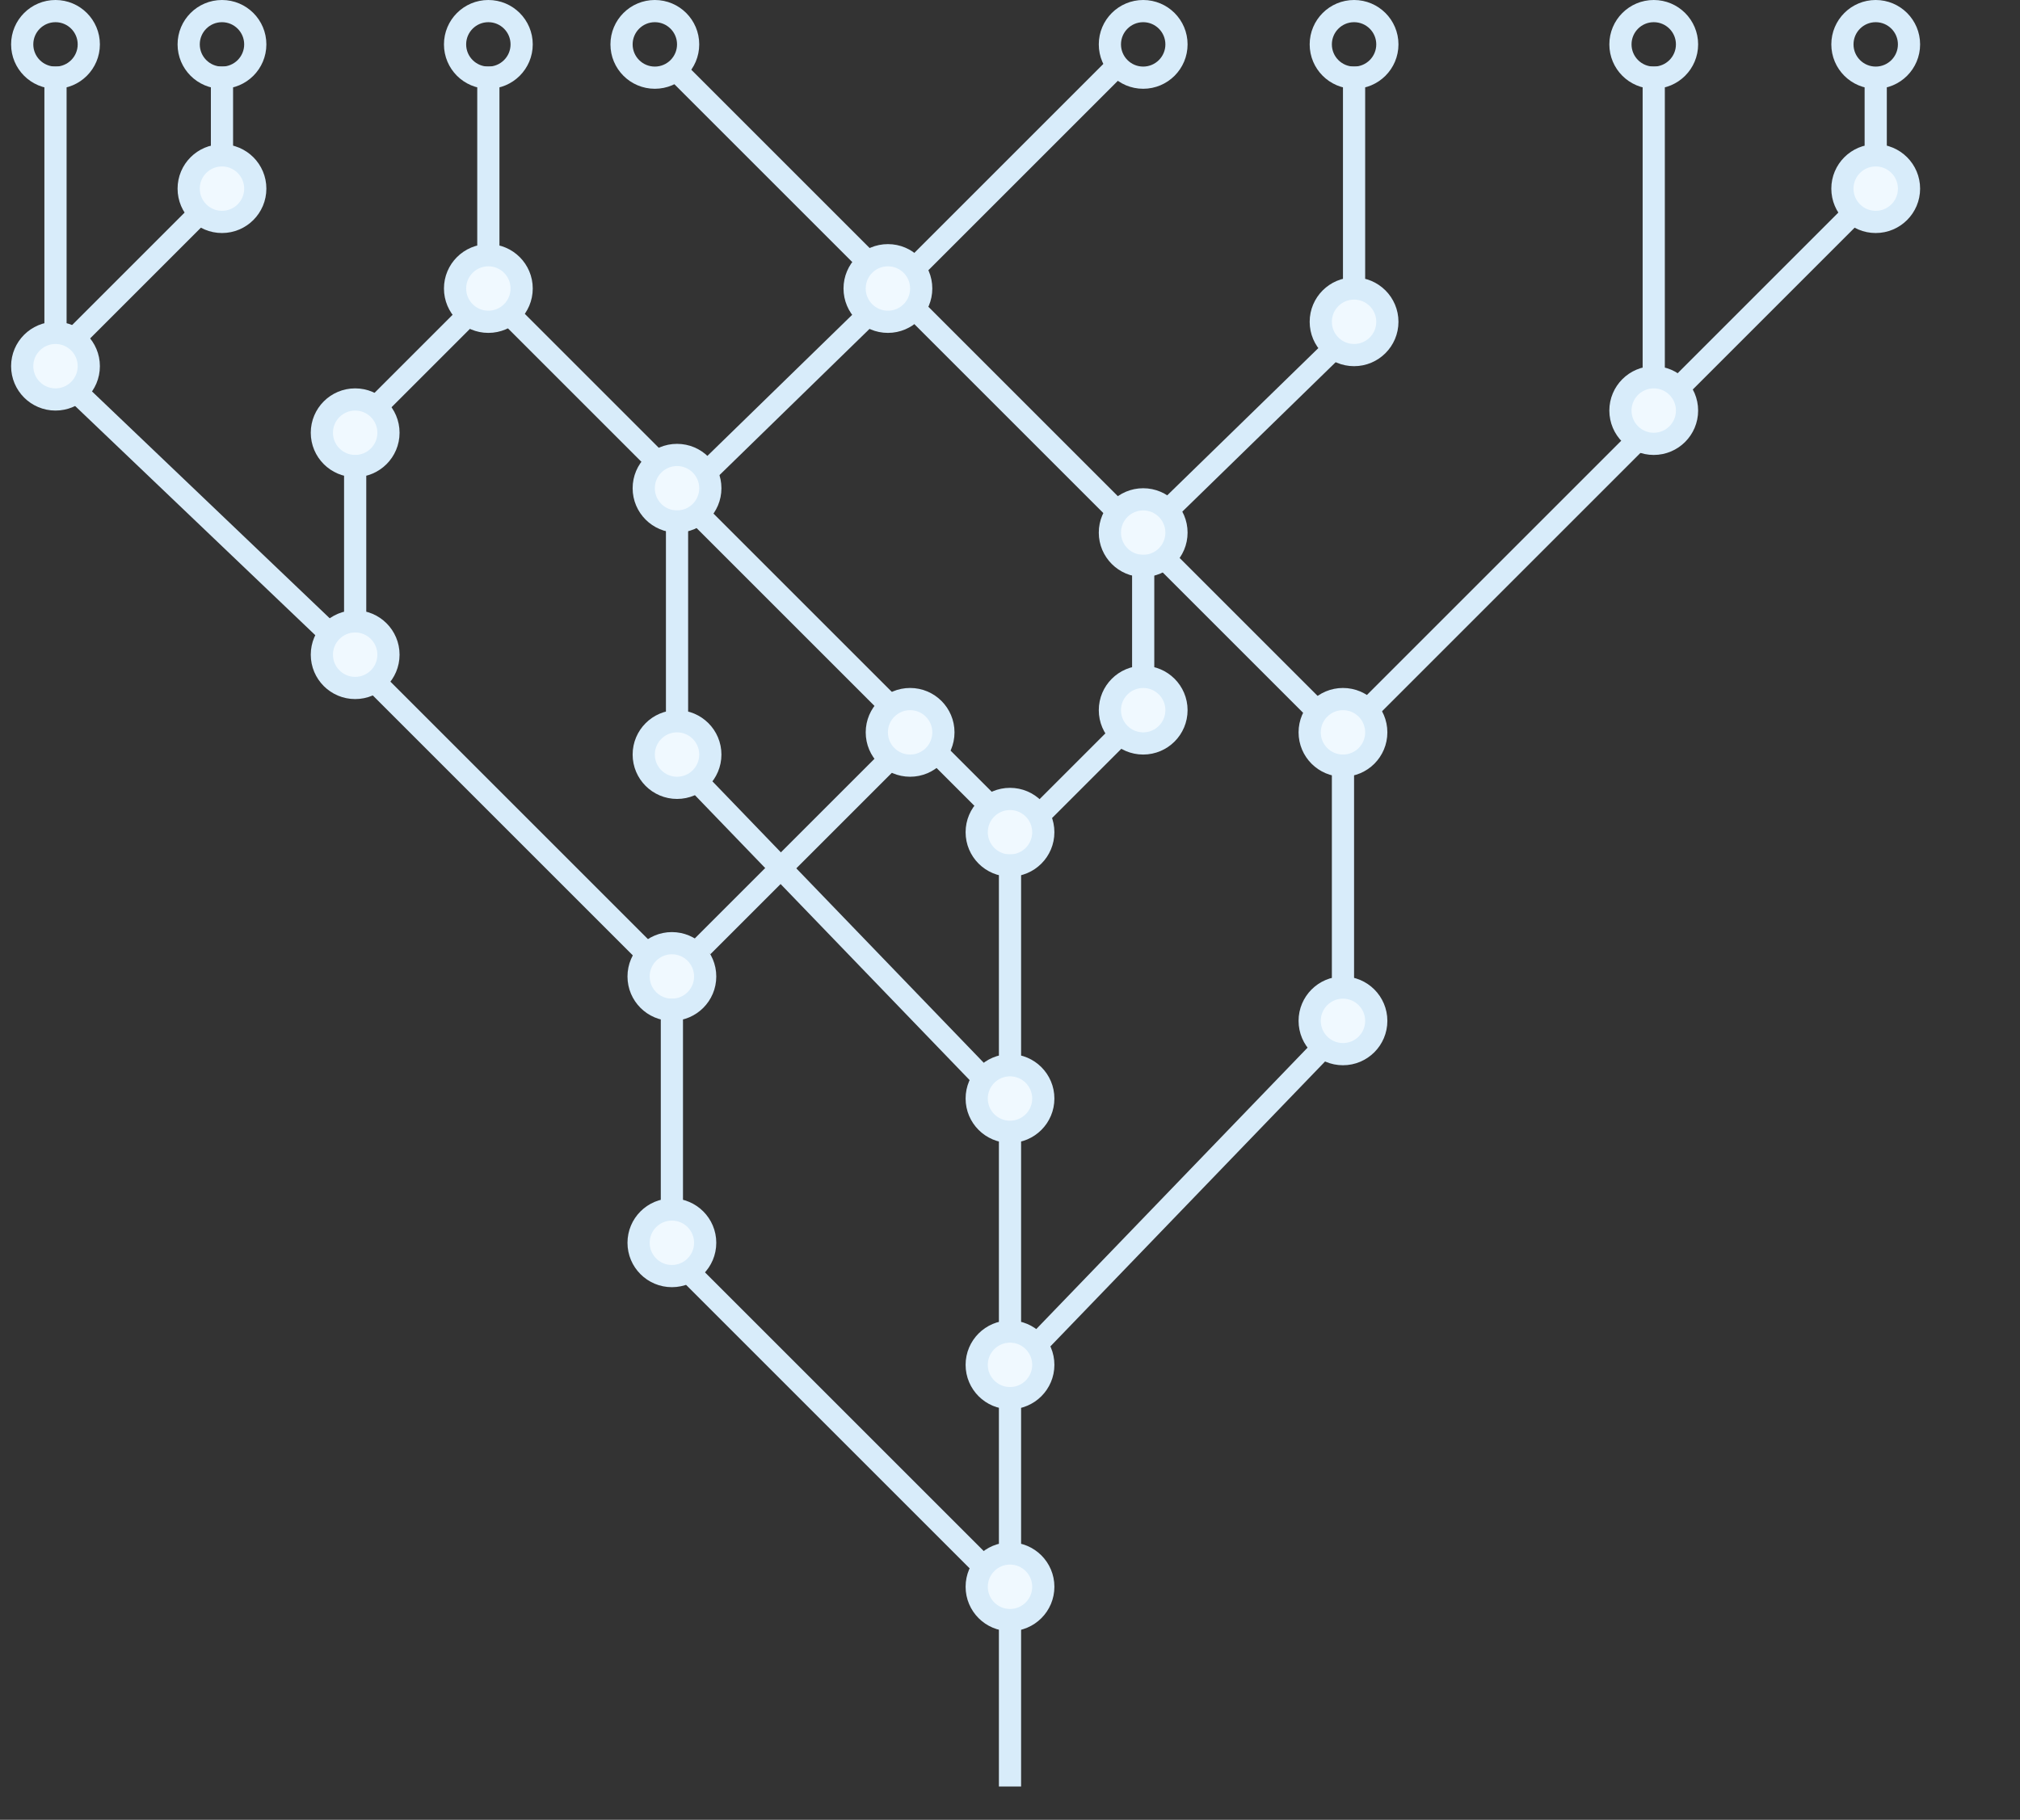 <svg width="182" height="164" viewBox="0 0 182 164" fill="none" xmlns="http://www.w3.org/2000/svg">
<rect x="0" y="0" width="182" height="164" fill="#333333" stroke="none"/>
<g clip-path="url(#clip0_1976_20190)">
<line x1="93.28" y1="121.306" x2="119.28" y2="94.33" stroke="#D8ECFA" stroke-width="2"/>
<line x1="63.293" y1="85.293" x2="80.293" y2="68.293" stroke="#D8ECFA" stroke-width="2"/>
<line x1="34.293" y1="36.269" x2="42.293" y2="28.269" stroke="#D8ECFA" stroke-width="2"/>
<line x1="123.293" y1="63.912" x2="147.912" y2="39.293" stroke="#D8ECFA" stroke-width="2"/>
<line x1="151.293" y1="34.912" x2="167.293" y2="18.912" stroke="#D8ECFA" stroke-width="2"/>
<circle cx="91" cy="123" r="3" transform="rotate(-90 91 123)" fill="#F0F9FF" stroke="#D8ECFA" stroke-width="2"/>
<circle cx="91" cy="143" r="3" transform="rotate(-90 91 143)" fill="#F0F9FF" stroke="#D8ECFA" stroke-width="2"/>
<circle cx="169" cy="17" r="3" transform="rotate(-90 169 17)" fill="#F0F9FF" stroke="#D8ECFA" stroke-width="2"/>
<circle r="3" transform="matrix(-1.19249e-08 -1 -1 1.19249e-08 103 4)" stroke="#D8ECFA" stroke-width="2"/>
<circle cx="80" cy="26" r="3" transform="rotate(-90 80 26)" fill="#F0F9FF" stroke="#D8ECFA" stroke-width="2"/>
<circle cx="82" cy="66" r="3" transform="rotate(-90 82 66)" fill="#F0F9FF" stroke="#D8ECFA" stroke-width="2"/>
<circle cx="59" cy="4" r="3" transform="rotate(-90 59 4)" stroke="#D8ECFA" stroke-width="2"/>
<circle cx="149" cy="4" r="3" transform="rotate(-90 149 4)" stroke="#D8ECFA" stroke-width="2"/>
<line x1="149" y1="35" x2="149" y2="6" stroke="#D8ECFA" stroke-width="2"/>
<circle cx="149" cy="37" r="3" transform="rotate(-90 149 37)" fill="#F0F9FF" stroke="#D8ECFA" stroke-width="2"/>
<circle cx="121" cy="66" r="3" transform="rotate(-90 121 66)" fill="#F0F9FF" stroke="#D8ECFA" stroke-width="2"/>
<line x1="121" y1="90" x2="121" y2="68" stroke="#D8ECFA" stroke-width="2"/>
<circle cx="121" cy="92" r="3" transform="rotate(-90 121 92)" fill="#F0F9FF" stroke="#D8ECFA" stroke-width="2"/>
<line y1="-1" x2="37.466" y2="-1" transform="matrix(-0.707 -0.707 -0.707 0.707 87.782 141.758)" stroke="#D8ECFA" stroke-width="2"/>
<line y1="-1" x2="34.817" y2="-1" transform="matrix(-0.707 -0.707 -0.707 0.707 57.536 86.619)" stroke="#D8ECFA" stroke-width="2"/>
<line x1="29.309" y1="56.723" x2="7.31" y2="35.723" stroke="#D8ECFA" stroke-width="2"/>
<circle r="3" transform="matrix(-1.19249e-08 -1 -1 1.19249e-08 32 39)" fill="#F0F9FF" stroke="#D8ECFA" stroke-width="2"/>
<line y1="-1" x2="16" y2="-1" transform="matrix(-1.19249e-08 -1 -1 1.19249e-08 31 57)" stroke="#D8ECFA" stroke-width="2"/>
<circle r="3" transform="matrix(-1.19249e-08 -1 -1 1.19249e-08 32 59)" fill="#F0F9FF" stroke="#D8ECFA" stroke-width="2"/>
<circle r="3" transform="matrix(-1.19249e-08 -1 -1 1.19249e-08 5 4)" stroke="#D8ECFA" stroke-width="2"/>
<line y1="-1" x2="25" y2="-1" transform="matrix(-1.19249e-08 -1 -1 1.19249e-08 4 31)" stroke="#D8ECFA" stroke-width="2"/>
<circle r="3" transform="matrix(-1.19249e-08 -1 -1 1.19249e-08 5 33)" fill="#F0F9FF" stroke="#D8ECFA" stroke-width="2"/>
<circle r="3" transform="matrix(-1.19249e-08 -1 -1 1.19249e-08 60.536 88)" fill="#F0F9FF" stroke="#D8ECFA" stroke-width="2"/>
<line y1="-1" x2="20" y2="-1" transform="matrix(-1.19249e-08 -1 -1 1.19249e-08 59.536 110)" stroke="#D8ECFA" stroke-width="2"/>
<circle r="3" transform="matrix(-1.19249e-08 -1 -1 1.19249e-08 60.536 112)" fill="#F0F9FF" stroke="#D8ECFA" stroke-width="2"/>
<line y1="-1" x2="37.466" y2="-1" transform="matrix(-0.694 -0.72 -0.72 0.694 88 98)" stroke="#D8ECFA" stroke-width="2"/>
<line x1="91" y1="161" x2="91" y2="146" stroke="#D8ECFA" stroke-width="2"/>
<line x1="91" y1="140" x2="91" y2="126" stroke="#D8ECFA" stroke-width="2"/>
<line x1="91" y1="120" x2="91" y2="102" stroke="#D8ECFA" stroke-width="2"/>
<line x1="59.293" y1="41.707" x2="46.293" y2="28.707" stroke="#D8ECFA" stroke-width="2"/>
<circle r="3" transform="matrix(-7.54979e-08 -1 -1 7.54979e-08 61 44)" fill="#F0F9FF" stroke="#D8ECFA" stroke-width="2"/>
<line y1="-1" x2="20" y2="-1" transform="matrix(-7.54979e-08 -1 -1 7.54979e-08 60 66)" stroke="#D8ECFA" stroke-width="2"/>
<circle r="3" transform="matrix(-7.54979e-08 -1 -1 7.54979e-08 61 68)" fill="#F0F9FF" stroke="#D8ECFA" stroke-width="2"/>
<line x1="80.293" y1="63.707" x2="63.293" y2="46.707" stroke="#D8ECFA" stroke-width="2"/>
<line x1="89.293" y1="72.707" x2="84.293" y2="67.707" stroke="#D8ECFA" stroke-width="2"/>
<line x1="118.293" y1="63.707" x2="105.293" y2="50.707" stroke="#D8ECFA" stroke-width="2"/>
<line x1="100.293" y1="45.707" x2="82.293" y2="27.707" stroke="#D8ECFA" stroke-width="2"/>
<line x1="82.293" y1="24.293" x2="101.293" y2="5.293" stroke="#D8ECFA" stroke-width="2"/>
<line x1="78.293" y1="23.707" x2="61.293" y2="6.707" stroke="#D8ECFA" stroke-width="2"/>
<line x1="63.302" y1="42.903" x2="78.302" y2="28.284" stroke="#D8ECFA" stroke-width="2"/>
<line x1="105.302" y1="45.903" x2="120.302" y2="31.284" stroke="#D8ECFA" stroke-width="2"/>
<line x1="6.293" y1="30.912" x2="18.293" y2="18.912" stroke="#D8ECFA" stroke-width="2"/>
<circle r="3" transform="matrix(-7.54979e-08 -1 -1 7.54979e-08 91 75)" fill="#F0F9FF" stroke="#D8ECFA" stroke-width="2"/>
<line y1="-1" x2="20" y2="-1" transform="matrix(-7.54979e-08 -1 -1 7.54979e-08 90 97)" stroke="#D8ECFA" stroke-width="2"/>
<circle r="3" transform="matrix(-7.54979e-08 -1 -1 7.54979e-08 91 99)" fill="#F0F9FF" stroke="#D8ECFA" stroke-width="2"/>
<circle r="3" transform="matrix(-7.54979e-08 -1 -1 7.54979e-08 44 4)" stroke="#D8ECFA" stroke-width="2"/>
<line y1="-1" x2="18" y2="-1" transform="matrix(-7.54979e-08 -1 -1 7.54979e-08 43 24)" stroke="#D8ECFA" stroke-width="2"/>
<circle r="3" transform="matrix(-7.54979e-08 -1 -1 7.54979e-08 44 26)" fill="#F0F9FF" stroke="#D8ECFA" stroke-width="2"/>
<circle r="3" transform="matrix(-7.54979e-08 -1 -1 7.54979e-08 20 4)" stroke="#D8ECFA" stroke-width="2"/>
<line y1="-1" x2="9" y2="-1" transform="matrix(-7.54979e-08 -1 -1 7.54979e-08 19 15)" stroke="#D8ECFA" stroke-width="2"/>
<circle r="3" transform="matrix(-7.54979e-08 -1 -1 7.54979e-08 20 17)" fill="#F0F9FF" stroke="#D8ECFA" stroke-width="2"/>
<circle r="3" transform="matrix(-7.54979e-08 -1 -1 7.54979e-08 103 48)" fill="#F0F9FF" stroke="#D8ECFA" stroke-width="2"/>
<line y1="-1" x2="12" y2="-1" transform="matrix(-7.54979e-08 -1 -1 7.54979e-08 102 62)" stroke="#D8ECFA" stroke-width="2"/>
<circle r="3" transform="matrix(-7.54979e-08 -1 -1 7.54979e-08 103 64)" fill="#F0F9FF" stroke="#D8ECFA" stroke-width="2"/>
<line x1="93.829" y1="73.269" x2="100.829" y2="66.269" stroke="#D8ECFA" stroke-width="2"/>
<circle cx="122" cy="4" r="3" transform="rotate(-90 122 4)" stroke="#D8ECFA" stroke-width="2"/>
<line x1="122" y1="27" x2="122" y2="6" stroke="#D8ECFA" stroke-width="2"/>
<circle cx="122" cy="29" r="3" transform="rotate(-90 122 29)" fill="#F0F9FF" stroke="#D8ECFA" stroke-width="2"/>
<circle cx="169" cy="4" r="3" transform="rotate(-90 169 4)" stroke="#D8ECFA" stroke-width="2"/>
<line x1="169" y1="14" x2="169" y2="7" stroke="#D8ECFA" stroke-width="2"/>
</g>
<defs>
<clipPath id="clip0_1976_20190">
<rect width="164" height="182" fill="white" transform="translate(0 164) rotate(-90)"/>
</clipPath>
</defs>
</svg>
